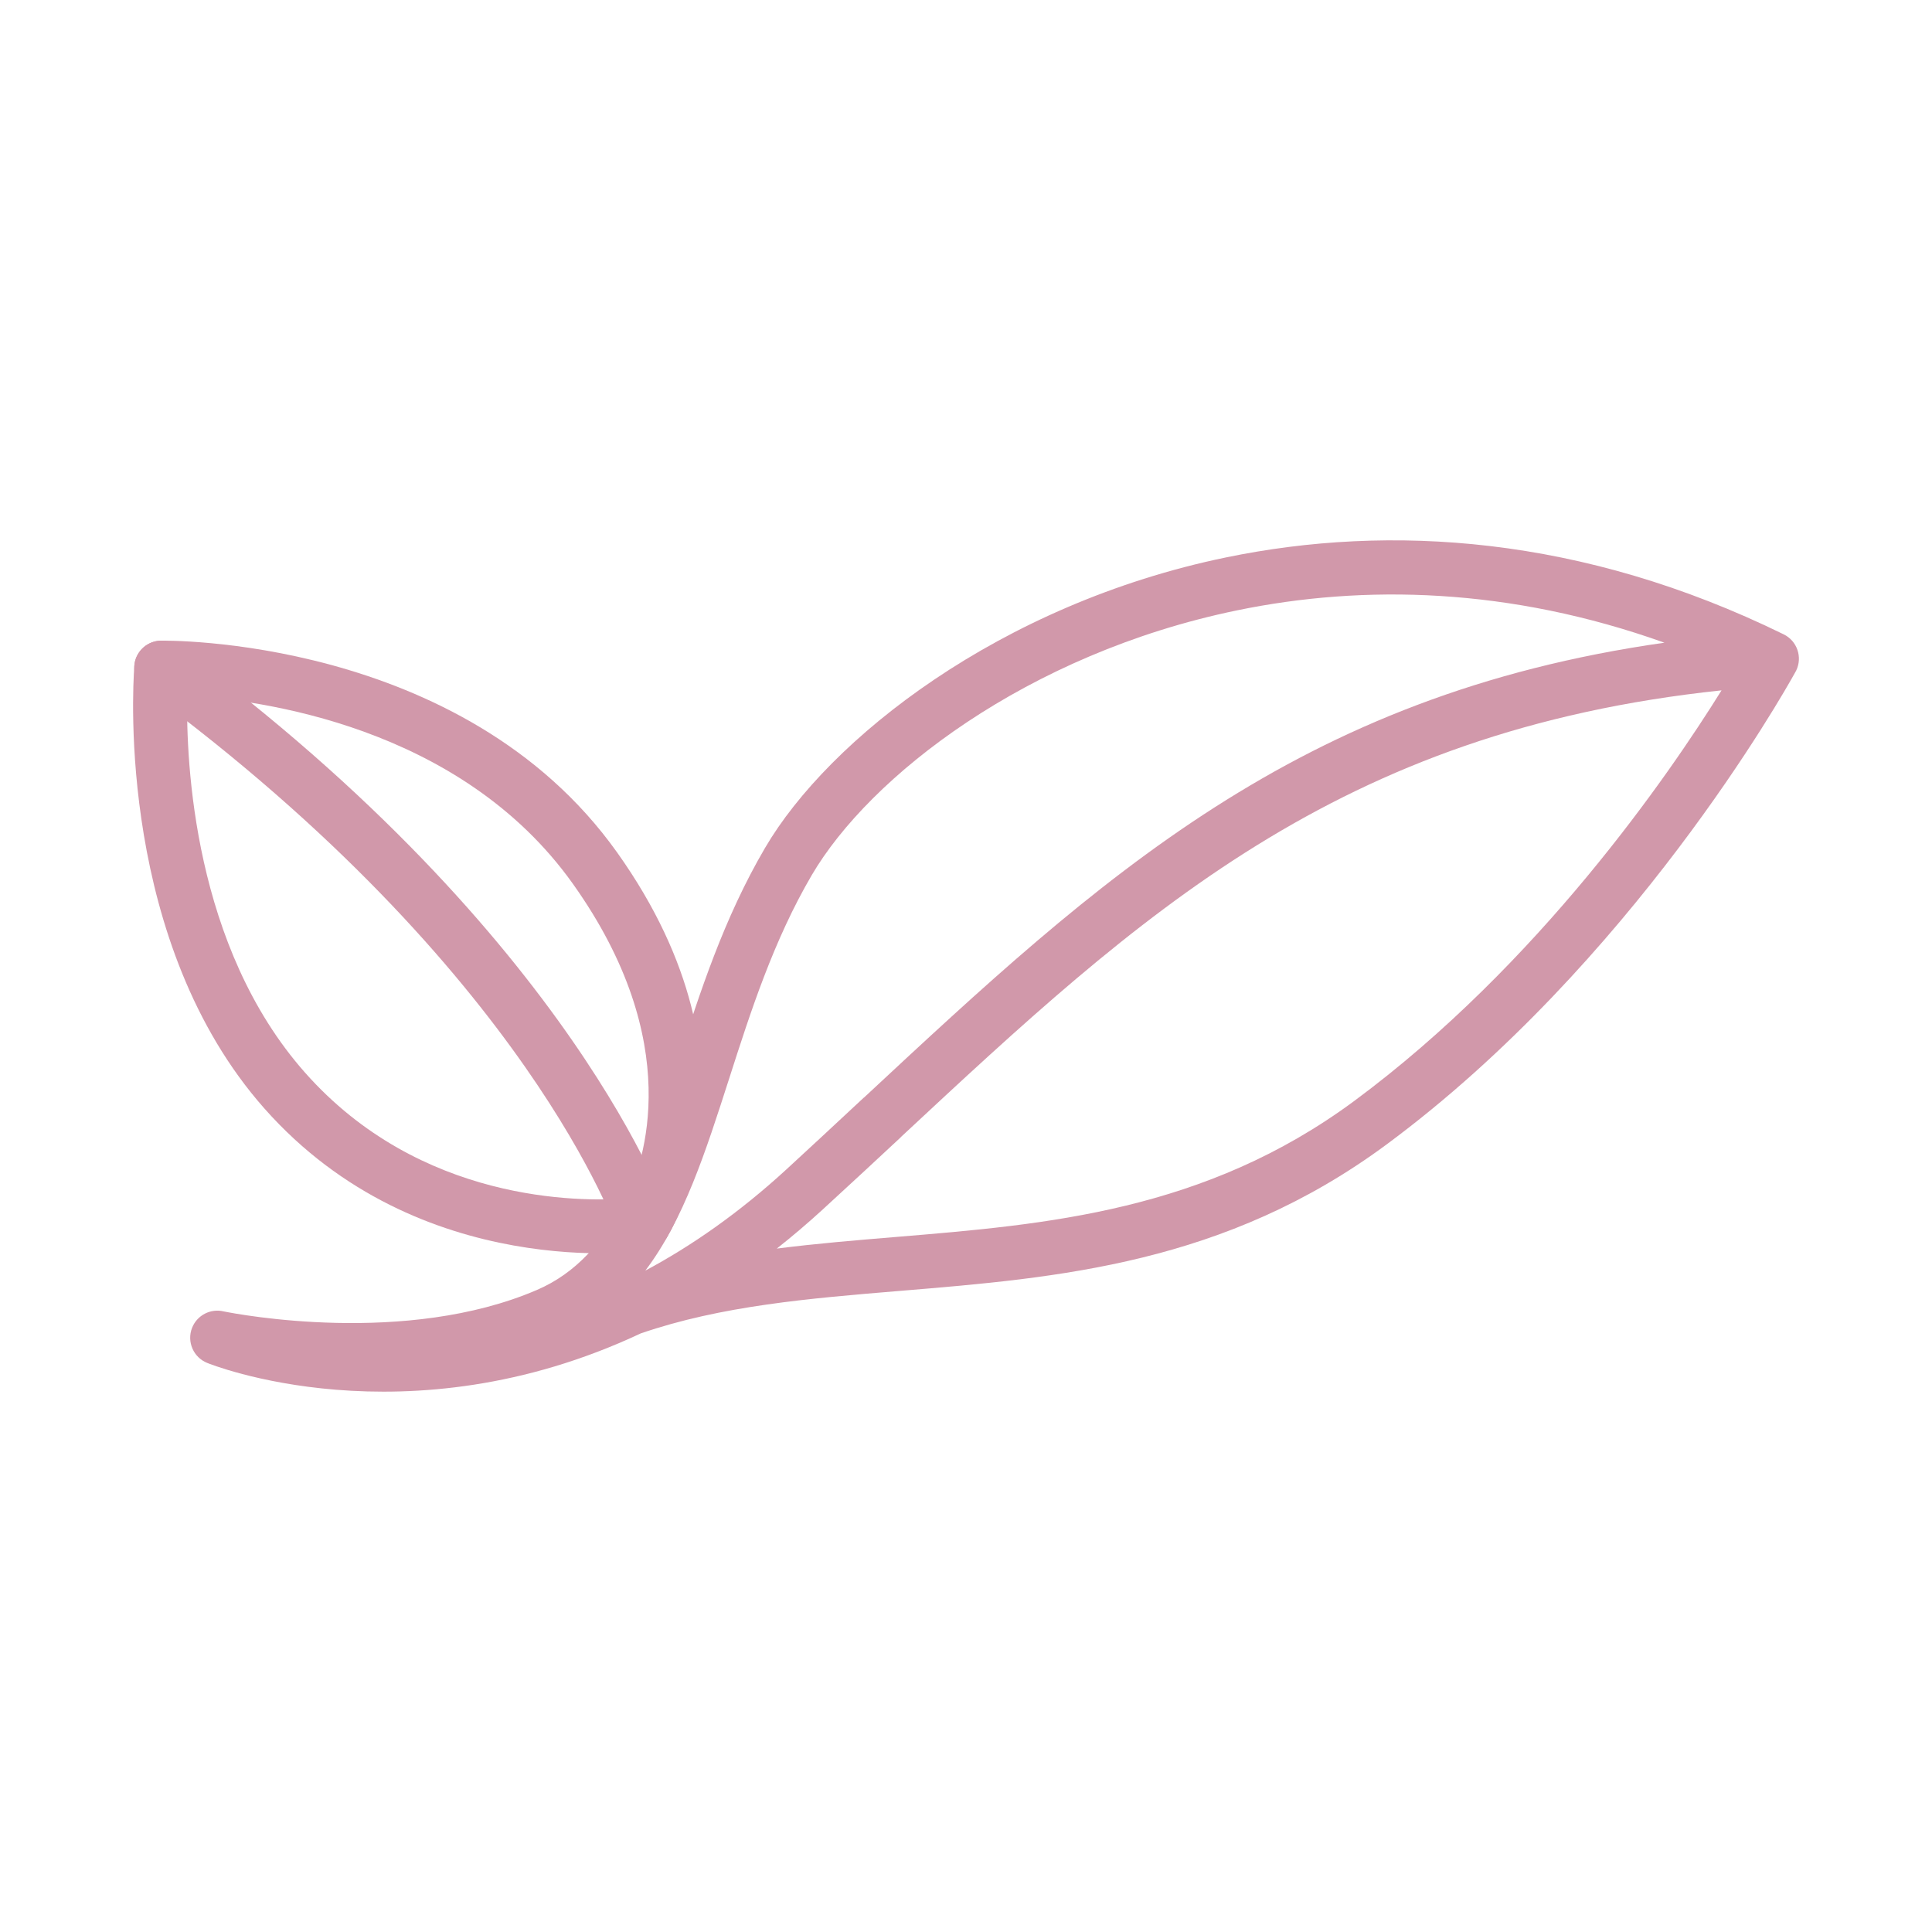 <svg viewBox="0 0 1739 1739" xmlns="http://www.w3.org/2000/svg" data-name="Camada 2" id="Camada_2">
  <defs>
    <style>
      .cls-1 {
        fill: none;
      }

      .cls-2 {
        fill: #d198aa;
      }
    </style>
  </defs>
  <g data-name="Layer 1" id="Layer_1">
    <g>
      <rect height="1739" width="1739" class="cls-1"></rect>
      <g>
        <path d="M777.68,987.93c212.75-198.09,389.19-362.33,720.48-409.44-139.34-49.8-270.6-52.64-384.65-29.12-189.43,39.06-330.93,149.73-382.84,238.33-34.41,58.74-55.07,123.09-74.25,182.82-21.3,66.33-40.9,127.39-75.56,173.16,41.42-22.15,84.1-51.75,126.83-90.95,18.27-16.75,44.33-41.02,69.89-64.82l.05.06.03-.04ZM810.38,1161.91c-81.75,6.77-161.05,13.32-233.69,38.31-211.68,99.48-389.39,26.86-390.05,26.61-12.53-4.95-18.69-19.12-13.75-31.65,4.54-11.5,16.83-17.63,28.51-14.76,12.72,2.56,164.09,31.42,282.02-19.39,70.39-30.32,96.61-111.97,126.58-205.33,19.93-62.1,41.41-129,78.63-192.52,57.28-97.78,211.12-219.43,415.13-261.49,146.78-30.27,319.78-19.92,501.75,69.29,12.11,5.92,17.13,20.54,11.22,32.65-.37.75-.78,1.47-1.2,2.17-10.11,18.25-147.11,261.26-367.41,424.29-145.49,107.66-295.18,120.04-437.73,131.82ZM699.18,1123.86c35.19-4.5,70.96-7.46,107.18-10.46,135.72-11.22,278.23-23,412.71-122.51,165.9-122.78,282.83-292.91,330.49-369.5-346,36.51-523.12,201.36-738.69,402.08l.05.06c-20.16,18.78-40.7,37.91-70.35,65.1-13.81,12.66-27.62,24.36-41.4,35.24Z" class="cls-2"></path>
        <path d="M555.44,767.24c141.45,198.73,44.43,347.15,44.16,347.58l-.08-.04c-3.7,5.81-9.83,10.02-17.2,11.03-.59.09-204.4,30.04-344.32-128.04-131.56-148.64-118.72-375.28-117.16-397.06.18-13.18,10.85-23.88,24.1-24.04.79,0,271.2-5.14,410.49,190.57M563.75,1078.76c15.6-32.04,53.86-139.99-48.1-283.25-101.46-142.55-283.28-165.7-347.16-169.39-1.1,60.28,5.8,226.08,106.05,339.33,103.71,117.17,247.32,116.36,289.21,113.31Z" class="cls-2"></path>
        <path d="M602.02,1093.63c4.45,12.71-2.24,26.62-14.95,31.08-12.71,4.45-26.62-2.24-31.08-14.95-.24-.68-80.39-234.9-425.21-489.05-10.85-7.99-13.17-23.26-5.19-34.1,7.98-10.86,23.25-13.18,34.1-5.2,357.02,263.14,442.08,511.5,442.33,512.22" class="cls-2"></path>
      </g>
    </g>
  </g>
</svg>